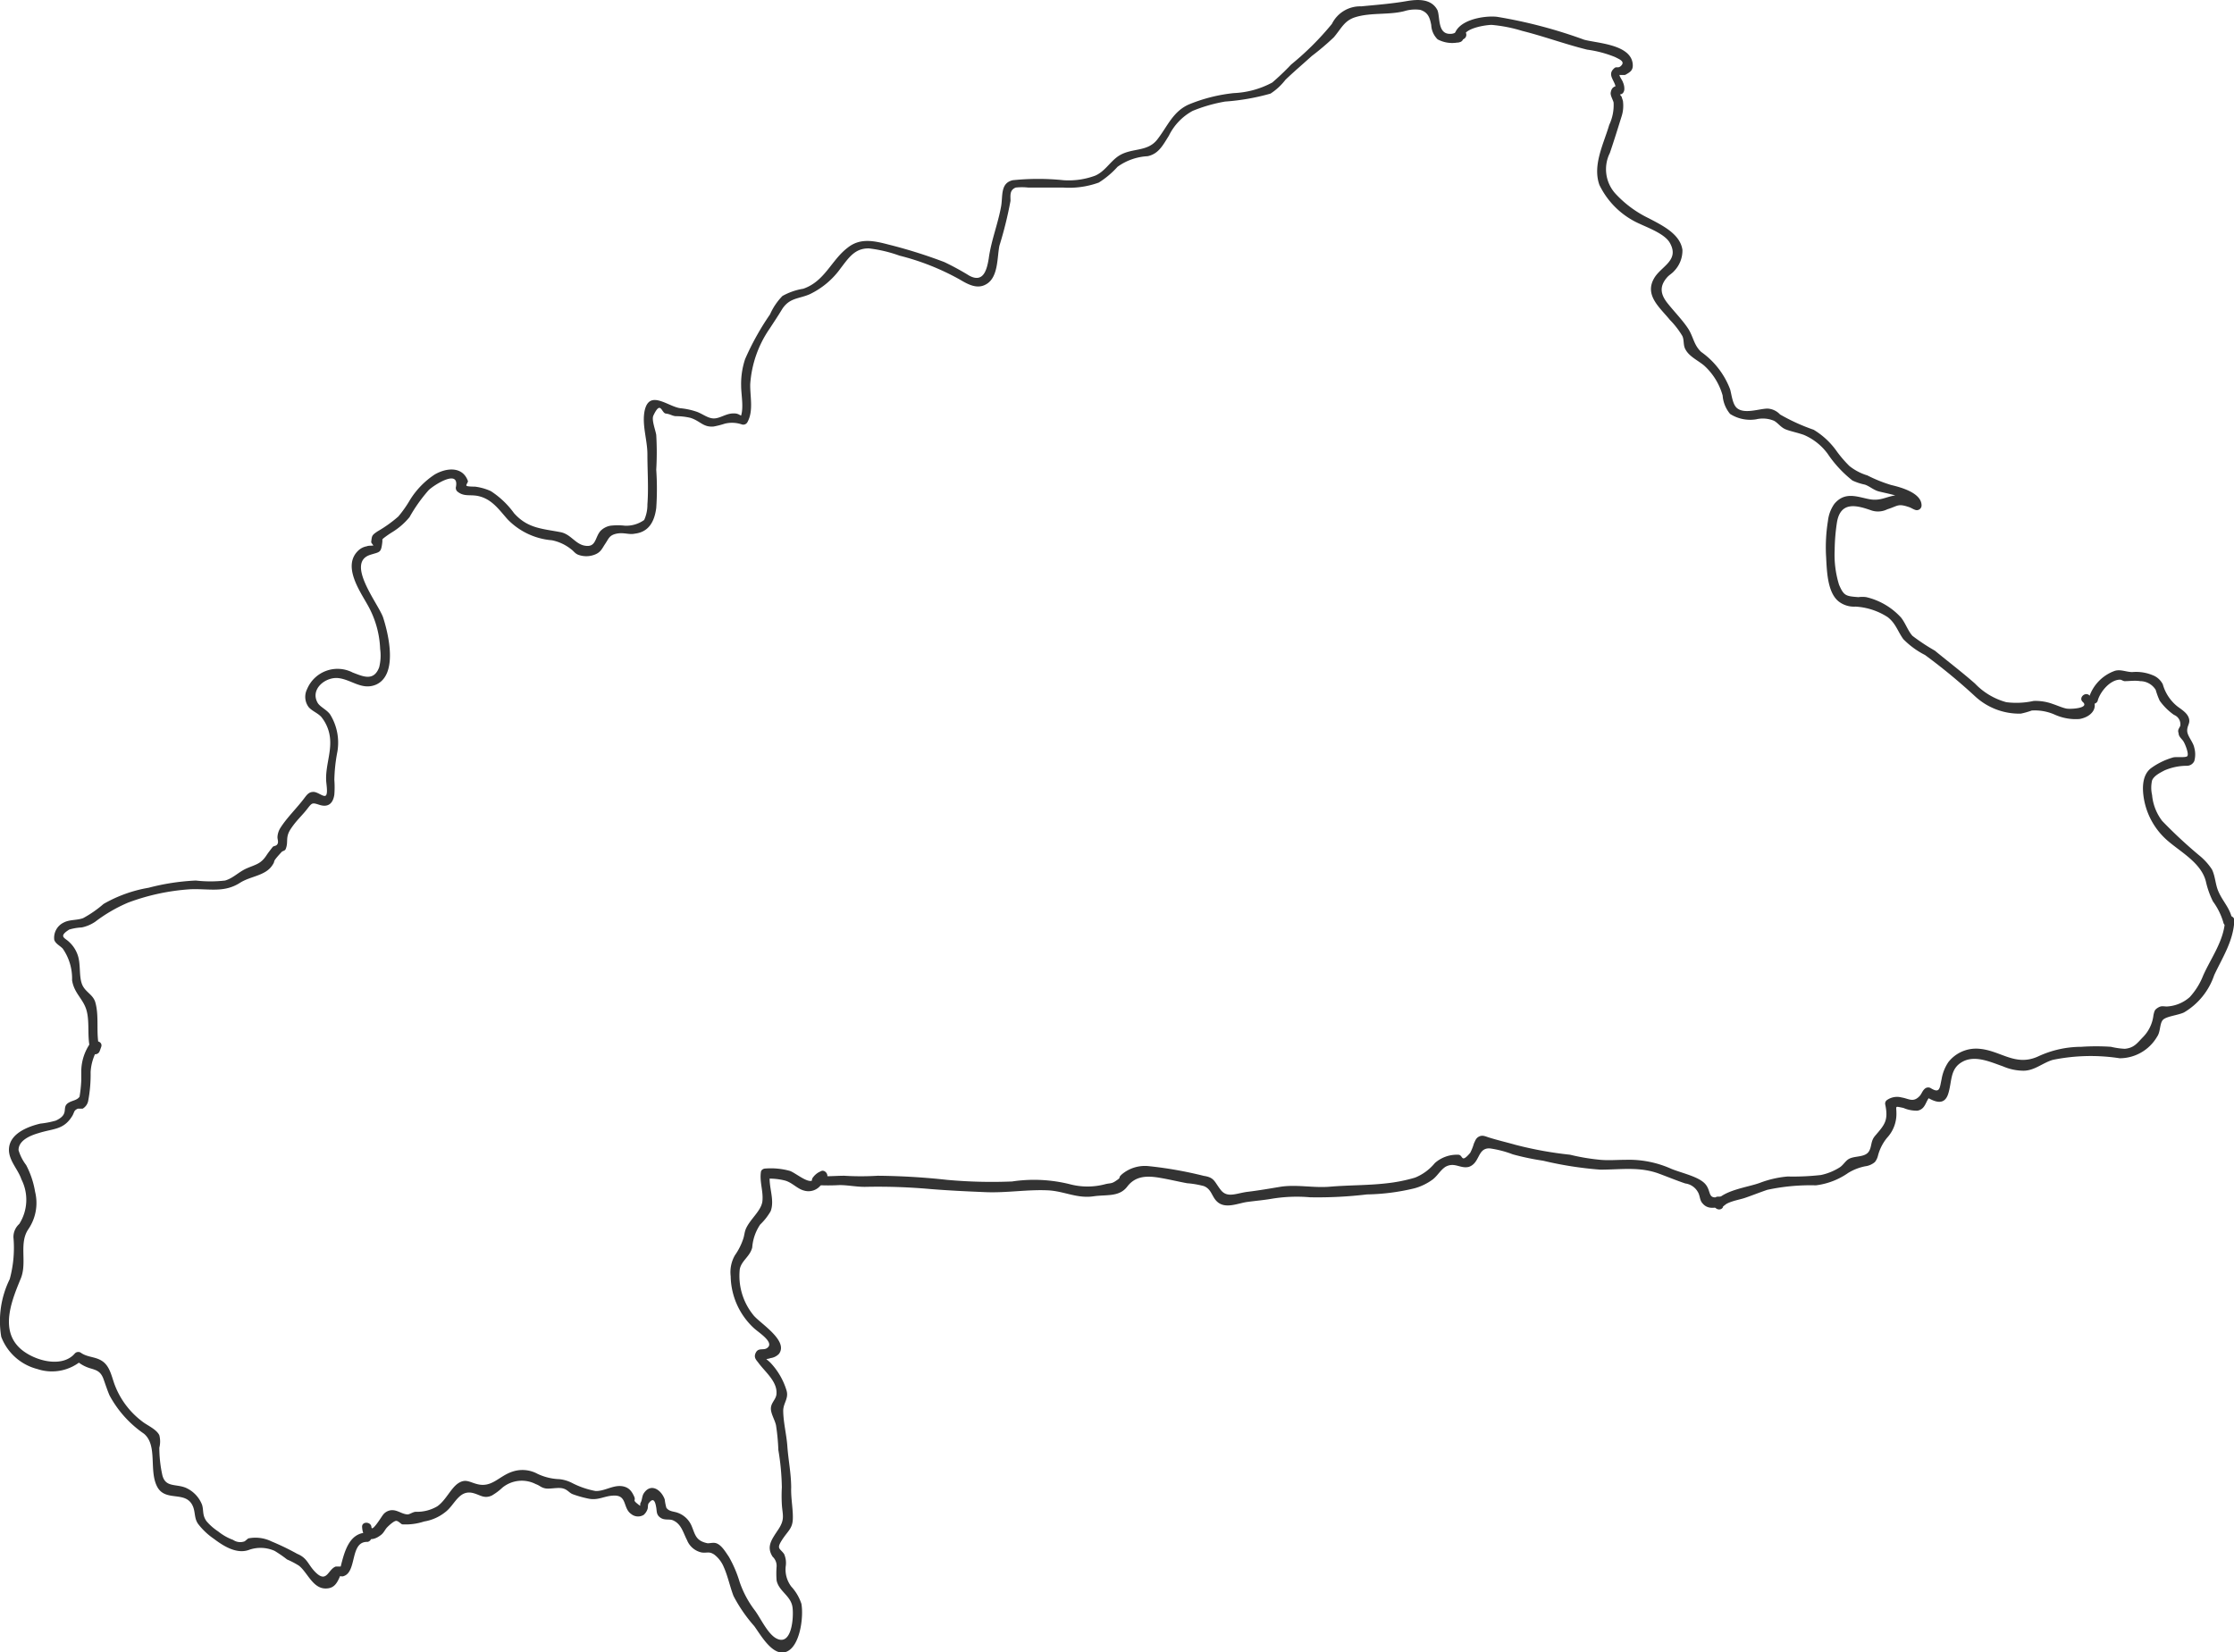 <svg xmlns="http://www.w3.org/2000/svg" viewBox="0 0 179.47 132.75"><defs><style>.cls-1{fill:#333;}</style></defs><title>des-burkina</title><g id="Calque_2" data-name="Calque 2"><g id="page-destination-map"><path class="cls-1" d="M138.39,97c.28-.44,1.28-.58,1.76-.74s1.21-.45,1.83-.66a16.48,16.48,0,0,1,3.9-.36,5.75,5.75,0,0,0,2.6-1,4.19,4.19,0,0,1,1.36-.53,1.49,1.49,0,0,0,.78-.34,1.32,1.32,0,0,0,.25-.52,3.75,3.75,0,0,1,.72-1.42,2.82,2.82,0,0,0,.76-2c0-.59-.16-.55.56-.41a2.66,2.66,0,0,0,1.14.22c.7-.15.61-.81,1.08-1.21l-.45.06c.7.43,1.51.8,1.83-.2s.12-2,1.13-2.57,2.24,0,3.27.36a4.2,4.2,0,0,0,1.64.35c.9,0,1.52-.62,2.36-.87a15.2,15.2,0,0,1,5.38-.13,3.49,3.49,0,0,0,3-1.73c.28-.39.2-1,.44-1.32s1.2-.39,1.72-.63a5.52,5.52,0,0,0,2.43-3c.68-1.45,1.53-2.72,1.62-4.38,0-.49-.73-.48-.75,0-.09,1.63-1.13,3-1.76,4.42a5.58,5.58,0,0,1-1.07,1.72,3,3,0,0,1-1.84.76c-.29,0-.43-.08-.71.09s-.29.27-.37.6a3,3,0,0,1-.87,1.8c-.43.44-.68.84-1.43.91a6.06,6.06,0,0,1-1.11-.16,17.33,17.33,0,0,0-2.39,0,8.24,8.24,0,0,0-3.46.77c-1.83.84-3-.46-4.71-.61a2.83,2.83,0,0,0-2.5,1.06,3.46,3.46,0,0,0-.55,1.38c-.16.71-.12,1.19-.89.71a.41.41,0,0,0-.46.06c-.21.18-.25.42-.43.6-.51.53-.86.19-1.43.1a1.42,1.42,0,0,0-1.21.23.36.36,0,0,0-.1.37c.26,1.28-.08,1.61-.83,2.49-.35.41-.25.82-.47,1.21-.31.56-1.2.35-1.68.67-.25.17-.41.46-.66.63a4.58,4.58,0,0,1-1.53.63,19.89,19.89,0,0,1-2.68.12,8.27,8.27,0,0,0-2.2.5c-1,.38-3,.58-3.64,1.59-.26.41.39.79.65.38Z"/><path class="cls-1" d="M168.53,56.26c.22-.72,1-1.64,1.78-1.65.12,0,.24.11.37.12.42,0,.83-.07,1.25,0a1.47,1.47,0,0,1,1.25.7,6.11,6.11,0,0,0,.32.87,4.78,4.78,0,0,0,1.15,1.14.81.81,0,0,1,.5.9c-.05.08-.09.16-.13.24s-.05.21,0,.33c0,.28.25.44.39.66s.48,1.07.29,1.2-.94,0-1.19.11a5.66,5.66,0,0,0-1.69.83c-.78.58-.73,1.75-.56,2.62a5.74,5.74,0,0,0,1.95,3.28c1.09.92,2.63,1.76,3,3.21a7,7,0,0,0,.57,1.61,5.44,5.44,0,0,1,.83,1.67c.08.47.8.27.72-.2-.16-.95-.82-1.51-1.16-2.39-.2-.53-.22-1.14-.47-1.65a4.92,4.92,0,0,0-1-1.11,37.51,37.51,0,0,1-3-2.79,4,4,0,0,1-.81-2.08,2.61,2.61,0,0,1,0-1.18c.16-.38.66-.62,1-.8a4.56,4.56,0,0,1,1.79-.37.65.65,0,0,0,.6-.38,2,2,0,0,0,0-1.07c-.09-.47-.56-.93-.57-1.36s.26-.59.14-1-.53-.67-.9-.94a3.47,3.47,0,0,1-1.2-1.8,1.53,1.53,0,0,0-.84-.74A3.46,3.46,0,0,0,171.3,54c-.48,0-.93-.24-1.4-.1a3.36,3.36,0,0,0-2.09,2.18.37.37,0,0,0,.72.2Z"/><path class="cls-1" d="M117.58,3c0-.75,1.82-1,2.26-1a11.84,11.84,0,0,1,2.44.48c1.76.44,3.48,1.08,5.23,1.51a9.18,9.18,0,0,1,2.23.59c.33.17.79.34.54.65s-.4.09-.57.23c-.72.59.18,1.09.09,1.76l.28-.36c-.41.07-.61.16-.68.57-.05.23.19.61.23.81a3.73,3.73,0,0,1-.35,1.79c-.44,1.51-1.36,3.24-.79,4.83a6.52,6.52,0,0,0,3.25,3.13c.7.33,2,.81,2.4,1.51.82,1.43-.69,1.88-1.25,2.85-.81,1.38.47,2.37,1.26,3.35a6.86,6.86,0,0,1,1,1.29c.15.31.07.68.21,1,.29.64,1,.93,1.54,1.38a5.12,5.12,0,0,1,1.49,2.41,2.6,2.6,0,0,0,.6,1.48,3,3,0,0,0,2.1.43,2.33,2.33,0,0,1,1.43.12c.32.18.53.51.89.67s1,.28,1.52.47a4.63,4.63,0,0,1,1.89,1.5,9.42,9.42,0,0,0,2,2.16,4.59,4.59,0,0,0,1,.33c.35.12.62.37,1,.51s2.81.51,2.83,1.13l.48-.36a5.47,5.47,0,0,0-1.53-.44c-.9,0-1.4.5-2.36.34s-2-.69-2.88.37a2.93,2.93,0,0,0-.51,1.36,13.36,13.36,0,0,0-.16,2.68c.07,1.15.06,3,1,3.78a2,2,0,0,0,1.37.43,5.3,5.3,0,0,1,2.58.84c.66.5.82,1.17,1.27,1.78a6.66,6.66,0,0,0,1.74,1.27,46.91,46.91,0,0,1,4,3.3,5.23,5.23,0,0,0,3.69,1.41,6.36,6.36,0,0,0,.88-.25,3.93,3.93,0,0,1,1.85.33,4.1,4.1,0,0,0,2,.35c1.1-.2,1.66-1.12.78-1.9-.35-.32-.89.21-.53.53.58.51-1,.6-1.33.53s-.7-.24-1.06-.36a4,4,0,0,0-1.56-.25,6.44,6.44,0,0,1-2.19.1,5.44,5.44,0,0,1-2.52-1.5c-1.06-.93-2.14-1.75-3.22-2.64a16,16,0,0,1-1.8-1.19c-.37-.41-.55-1-.91-1.46a5.46,5.46,0,0,0-2.8-1.65,2.21,2.21,0,0,0-.63,0c-1-.08-1.17-.09-1.56-1a8.14,8.14,0,0,1-.35-2.8,15.41,15.41,0,0,1,.19-2.25c.3-1.65,1.55-1.34,2.7-.94a1.68,1.68,0,0,0,1.34-.07c.87-.27.83-.48,1.73-.18.19.06.34.18.55.24a.38.38,0,0,0,.47-.37c0-1-1.63-1.45-2.44-1.64a11.38,11.38,0,0,1-1.91-.77,4.29,4.29,0,0,1-1.45-.76,9.77,9.77,0,0,1-1-1.16,6.12,6.12,0,0,0-1.87-1.75,15.65,15.65,0,0,1-2.7-1.23,1.48,1.48,0,0,0-1-.47c-.66,0-1.89.48-2.48-.06-.34-.31-.41-1.07-.53-1.49a6.49,6.49,0,0,0-2.32-3c-.61-.56-.63-1.25-1.08-1.92s-1.1-1.33-1.63-2-.71-1.33,0-2.11c.16-.17.38-.29.54-.48a2.37,2.37,0,0,0,.66-1.69c-.18-1.3-1.68-2-2.7-2.54a8.87,8.87,0,0,1-2.7-2,2.92,2.92,0,0,1-.43-3.25c.34-1,.63-1.94.93-2.9a2.79,2.79,0,0,0,.13-1.18c0-.13-.07-.26-.1-.39s-.23-.22-.07-.25.25-.2.27-.36a1.24,1.24,0,0,0-.11-.6c0-.08-.32-.52-.27-.59a3.55,3.55,0,0,0,.45,0c.37-.21.64-.35.61-.83-.1-1.63-2.85-1.71-3.91-2a38.61,38.61,0,0,0-7-1.84c-1.06-.12-3.43.27-3.45,1.73a.38.38,0,0,0,.75,0Z"/><path class="cls-1" d="M117.48,2.44c-.41,0-.56.3-1,.28-1,0-.78-1.34-1-1.9C115-.11,113.92-.07,113,.09c-1.21.21-2.41.3-3.65.42A2.53,2.53,0,0,0,107,1.92a22.9,22.9,0,0,1-3.27,3.26,20.82,20.82,0,0,1-1.52,1.45,7.14,7.14,0,0,1-3.09.85,13,13,0,0,0-3.63.92c-1.28.58-1.7,1.76-2.52,2.81s-2.1.63-3.15,1.35c-.66.46-1.07,1.22-1.83,1.55a6.11,6.11,0,0,1-2.55.37,19.86,19.86,0,0,0-4.08,0c-1,.23-.79,1.24-.93,2.07-.25,1.43-.81,2.79-1,4.23-.14.83-.4,2-1.56,1.37a21.64,21.64,0,0,0-2-1.09,39.52,39.52,0,0,0-4.45-1.4c-1.15-.3-2.3-.58-3.32.24-1.32,1-1.83,2.7-3.57,3.3a5.1,5.1,0,0,0-1.67.58,5,5,0,0,0-1,1.48,21.48,21.48,0,0,0-2,3.59A6.3,6.3,0,0,0,59.54,31c0,.79.28,2-.13,2.68l.43-.17c-.5-.14-.46-.32-1-.29s-1,.39-1.47.4-.87-.33-1.35-.52a5.81,5.81,0,0,0-1.36-.3c-1-.13-2.49-1.53-2.87.19-.24,1.14.23,2.39.22,3.54,0,1.32.1,2.67,0,4a2.92,2.92,0,0,1-.26,1.25,2.48,2.48,0,0,1-1.54.46,5.08,5.08,0,0,0-1.17,0,1.48,1.48,0,0,0-.8.42c-.46.53-.34,1.36-1.28,1.18-.75-.14-1.11-.92-1.92-1.08-1.51-.29-2.64-.3-3.74-1.52a7,7,0,0,0-1.87-1.78,4.36,4.36,0,0,0-1.28-.36c-.1,0-.6,0-.67-.07s.14-.29.11-.38c-.41-1.16-1.66-1.1-2.66-.53a6.58,6.58,0,0,0-2,2.06,9.49,9.49,0,0,1-.93,1.32,10.47,10.47,0,0,1-1.68,1.2c-.45.31-.44.33-.5.86,0,.06.18.25.17.27s-.42,0-.51.06a1.33,1.33,0,0,0-.7.35c-1.29,1.23.12,3.23.76,4.38a7.77,7.77,0,0,1,1,3.52,3.87,3.87,0,0,1-.08,1.48c-.44,1.17-1.34.71-2.12.42a2.65,2.65,0,0,0-3.67,1.33,1.38,1.38,0,0,0,.13,1.45c.27.31.69.45,1,.77a3.21,3.21,0,0,1,.72,1.8c.09,1.08-.36,2.18-.32,3.27,0,.27.15,1,0,1.23s-.64-.25-1-.26-.52.19-.76.51c-.6.8-1.39,1.55-1.92,2.39a1.53,1.53,0,0,0-.23.74c0,.18.1.37,0,.55s-.3.13-.38.23-.35.44-.52.7c-.43.65-.83.71-1.52,1s-1.12.81-1.79,1a10.28,10.28,0,0,1-2.35,0,18.1,18.1,0,0,0-3.79.58,10.91,10.91,0,0,0-3.62,1.3,9.09,9.09,0,0,1-1.64,1.14c-.51.19-1.09.1-1.57.36a1.35,1.35,0,0,0-.75,1.39c.11.32.47.47.68.7a4.2,4.2,0,0,1,.75,2.54c.17,1.09.93,1.5,1.18,2.49s0,2.15.32,3.2a.38.38,0,0,0,.72,0l.12-.33c.16-.46-.57-.65-.72-.2l-.12.33H8c-.33-1.2,0-2.55-.35-3.74-.2-.64-.85-.81-1.08-1.48s-.08-1.55-.32-2.27a2.54,2.54,0,0,0-.69-1.07c-.34-.34-.9-.43,0-1a4.11,4.11,0,0,1,1-.17,3,3,0,0,0,1.09-.46,12.3,12.3,0,0,1,2.65-1.54,17.52,17.52,0,0,1,5-1.07c1.51-.06,2.7.31,4-.53.85-.53,2-.55,2.56-1.37.36-.52-.13-.12.76-1.09.09-.1.27-.09.33-.24.24-.58-.05-.91.39-1.59s.92-1.09,1.33-1.62.41-.53,1-.34,1.07,0,1.19-.83a7.75,7.75,0,0,0,0-1.18,13.11,13.11,0,0,1,.24-2.24,4.3,4.3,0,0,0-.57-3c-.24-.37-.8-.61-1-.93-.66-1.11.64-2.15,1.7-2s1.88,1,3,.51c1.74-.81,1-4,.54-5.41-.4-1.11-3-4.33-1.06-5,.79-.26.9-.13,1-1,.08-.69-.36.23.07-.32a7.78,7.78,0,0,1,.76-.53,5.55,5.55,0,0,0,1.36-1.19,12.57,12.57,0,0,1,1.54-2.17c.4-.39,2.46-1.73,2.19-.27a.39.39,0,0,0,.1.37c.53.45,1,.24,1.66.37,1.11.23,1.68,1.08,2.38,1.87a5.59,5.59,0,0,0,3.57,1.69,3.59,3.59,0,0,1,1.54.72c.21.15.3.33.56.44a1.87,1.87,0,0,0,1.32,0c.51-.19.6-.49.87-.89s.32-.68.9-.8,1,.1,1.46,0c1.15-.13,1.59-1,1.73-2.06a22.6,22.6,0,0,0,0-3.08,23.59,23.59,0,0,0,0-2.79c-.06-.4-.39-1.21-.23-1.56.6-1.27.64-.2,1-.16s.49.18.79.21a5,5,0,0,1,1.21.14c.8.27,1,.76,1.84.69a7,7,0,0,0,.9-.23,2.44,2.44,0,0,1,1.39.07.38.38,0,0,0,.42-.18c.51-.91.21-2.06.23-3.06a8.9,8.9,0,0,1,1.57-4.48c.34-.52.66-1,1-1.56.59-.91,1.33-.81,2.19-1.18a6.49,6.49,0,0,0,2.5-2.09c.64-.83,1.14-1.63,2.29-1.6a11,11,0,0,1,2.44.58,19.76,19.76,0,0,1,4.81,1.9c.68.4,1.46.86,2.22.36.92-.59.81-2.15,1-3.06a31.53,31.53,0,0,0,.89-3.6c0-.42-.09-.87.42-1.07a4.67,4.67,0,0,1,1,0h2.8a7,7,0,0,0,2.87-.4,7.07,7.07,0,0,0,1.51-1.27,4.54,4.54,0,0,1,2.42-.85c.89-.19,1.23-.9,1.7-1.64a4.54,4.54,0,0,1,1.91-2,12.38,12.38,0,0,1,2.61-.75,17.89,17.89,0,0,0,3.65-.64,4.79,4.79,0,0,0,1.19-1.1c.68-.66,1.41-1.27,2.11-1.91A20.77,20.77,0,0,0,107.15,3c.64-.75.85-1.37,1.8-1.64,1.24-.36,2.6-.15,3.85-.46a3,3,0,0,1,1.29-.11c.65.2.78.66.89,1.22a1.72,1.72,0,0,0,.51,1.15,2.47,2.47,0,0,0,1.64.25c.13,0,.23-.23.35-.24a.38.38,0,0,0,0-.75Z"/><path class="cls-1" d="M7.24,83.84A4,4,0,0,0,6.53,86c0,.26,0,.53,0,.79a10.75,10.75,0,0,1-.14,1.33c-.21.3-.58.29-.91.5-.57.38.15.89-1,1.42a7.16,7.16,0,0,1-1.24.24c-1.09.26-2.58.86-2.52,2.19.05.85.74,1.51,1,2.29a3.62,3.62,0,0,1-.17,3.58,1.41,1.41,0,0,0-.47,1.08,9.51,9.51,0,0,1-.3,3.36,7.64,7.64,0,0,0-.68,4.63A4.22,4.22,0,0,0,3,110a3.69,3.69,0,0,0,3.6-.72l-.45.06a3,3,0,0,0,1.06.59c.55.16.87.25,1.1.86.16.44.3.89.49,1.33a8.8,8.8,0,0,0,2.77,3.08c1.11.94.38,2.94,1.05,4.24s2.34.26,2.89,1.62c.19.48.09.94.41,1.39a5.48,5.48,0,0,0,1.26,1.19c.83.63,1.89,1.27,2.88.87a2.78,2.78,0,0,1,2,.1,9.86,9.86,0,0,1,1,.69,7,7,0,0,1,.94.49c.73.55,1.16,2,2.35,1.83.48-.06.7-.39.89-.8s0-.15,0-.18.26.06.36,0c1.1-.33.49-2.8,1.92-2.75a.38.38,0,0,0,0-.75c-1.46,0-1.84,1.5-2.15,2.73-.11.42.53-.12,0,0-.13,0-.27,0-.4,0-.61.22-.7,1.31-1.55.53-.68-.63-.67-1.19-1.54-1.55a20.09,20.09,0,0,0-2.07-1,2.93,2.93,0,0,0-1.87-.24l-.28.23a1,1,0,0,1-.93-.11,4.19,4.19,0,0,1-1.2-.68,4.51,4.51,0,0,1-.93-.81c-.37-.51-.22-.86-.37-1.34a2.48,2.48,0,0,0-1.33-1.37c-.82-.32-1.64,0-1.87-1.06a10.33,10.33,0,0,1-.23-2.15,2,2,0,0,0,0-1c-.24-.5-1-.8-1.39-1.12a6.62,6.62,0,0,1-2.19-2.92c-.24-.63-.37-1.44-.94-1.87s-1.24-.32-1.8-.73a.38.38,0,0,0-.46.06c-1.08,1.28-3.52.52-4.52-.51C0,106.7,1,104.36,1.68,102.7c.51-1.29-.18-2.8.6-3.94a3.74,3.74,0,0,0,.54-3,7.08,7.08,0,0,0-.72-2.15,3.68,3.68,0,0,1-.61-1.2c0-.81,1-1.19,1.62-1.37,1.2-.38,2-.24,2.7-1.38.19-.33.1-.42.44-.58.09,0,.28,0,.39,0a.93.93,0,0,0,.44-.6,11.38,11.38,0,0,0,.2-2.34,4.06,4.06,0,0,1,.61-1.92c.25-.41-.39-.79-.65-.38Z"/><path class="cls-1" d="M65.35,94.76c-.3.49-1.48-.57-1.93-.69a5.73,5.73,0,0,0-1.93-.18c-.15,0-.34.1-.36.27-.12.8.2,1.55.12,2.34s-1,1.45-1.34,2.26c-.1.25-.11.49-.19.74a5,5,0,0,1-.68,1.36,2.72,2.72,0,0,0-.34,1.68,5.8,5.8,0,0,0,1.85,4.16c.39.37,1.75,1.19,1.05,1.63-.29.18-.67-.06-.88.35s.06.61.23.85c.51.69,1.49,1.47,1.43,2.43,0,.51-.53.76-.44,1.36.06.39.31.8.4,1.19a17.07,17.07,0,0,1,.19,2,19.51,19.51,0,0,1,.28,3,12.34,12.34,0,0,0,0,1.36c.05.84.27,1.18-.27,2s-1,1.39-.47,2.21a1,1,0,0,1,.32.78,7.11,7.11,0,0,0,0,1.13c.18.88,1.17,1.23,1.28,2.18.1.79-.06,3.16-1.33,2.46-.69-.39-1.25-1.64-1.71-2.25a8.07,8.07,0,0,1-1.22-2.3,9.57,9.57,0,0,0-.86-2c-.26-.38-.58-.93-1-1.08-.23-.08-.48,0-.7,0-1-.2-1-.74-1.31-1.44a1.9,1.9,0,0,0-1.07-1c-.32-.13-.72-.09-.94-.42a4.67,4.67,0,0,1-.13-.67c-.29-.79-1.13-1.34-1.69-.47-.14.23-.12.52-.24.73s.12.4-.28.08-.08-.22-.25-.58-.37-.71-.92-.81c-.76-.13-1.44.41-2.18.38a6.82,6.82,0,0,1-1.89-.65,2.91,2.91,0,0,0-1-.3,4.47,4.47,0,0,1-1.77-.43,2.53,2.53,0,0,0-2-.18c-1.1.35-1.66,1.33-2.87,1-.59-.15-.91-.45-1.5-.06s-1,1.38-1.68,1.85a3.2,3.2,0,0,1-1.72.44c-.22,0-.48.2-.65.21-.5,0-.94-.48-1.51-.3a.94.94,0,0,0-.52.39c-.07.08-.86,1.38-.89.93s-.79-.48-.75,0c.06,1,.74,1.25,1.53.62.24-.19.3-.42.5-.62s.55-.51.72-.5.37.25.47.28a4.77,4.77,0,0,0,1.76-.23,3.68,3.68,0,0,0,1.71-.76c.77-.58,1.1-1.85,2.28-1.51.56.16.84.45,1.44.19a4.58,4.58,0,0,0,.86-.64,2.46,2.46,0,0,1,2.69-.28c.32.11.4.27.76.34s1-.1,1.4,0,.51.36.81.47a8.77,8.77,0,0,0,1.24.35c.78.17,1.28-.21,2-.24,1.16-.07.75,1,1.45,1.48a.87.87,0,0,0,1,.07,1.08,1.08,0,0,0,.3-.44c.07-.16,0-.42.14-.54.3-.38.47-.2.56.34.07.36,0,.62.34.86s.7.09,1,.21c.69.29.83,1,1.14,1.59a1.63,1.63,0,0,0,1.18,1c.44.06.58-.11,1,.16a2.42,2.42,0,0,1,.77,1c.33.73.5,1.59.79,2.34a12,12,0,0,0,1.66,2.41c.51.69,1.5,2.51,2.6,2.06s1.38-2.84,1.19-3.85a3.78,3.78,0,0,0-.81-1.38,2.27,2.27,0,0,1-.45-1.62,1.77,1.77,0,0,0-.13-1c-.34-.47-.63-.4-.17-1.12s.83-.9.87-1.65-.16-1.7-.13-2.55c0-1.16-.23-2.21-.31-3.37-.07-.93-.32-1.89-.33-2.81,0-.63.47-1,.26-1.66a5.61,5.61,0,0,0-1.27-2.19c-.45-.45-.45-.23,0-.39a1.14,1.14,0,0,0,.67-.34c.8-1.08-1.6-2.5-2.07-3.13a5,5,0,0,1-1.08-3.67c.14-.7.81-1,1-1.74a3.8,3.8,0,0,1,.64-1.85,4.78,4.78,0,0,0,.84-1.07c.35-.91-.19-2-.06-2.89l-.36.28a5.12,5.12,0,0,1,1.55.14c.59.15,1,.67,1.55.81A1.25,1.25,0,0,0,66,95.14c.25-.41-.4-.79-.65-.38Z"/><path class="cls-1" d="M137.93,96.87h.37l-.1-.73c-1.07.29-.68-.4-1.2-1s-1.88-.88-2.72-1.22a8.32,8.32,0,0,0-3.71-.73c-.67,0-1.33.06-2,0a16.8,16.8,0,0,1-2.44-.41,29.86,29.86,0,0,1-4.4-.8c-.7-.2-1.4-.36-2.1-.58-.27-.08-.51-.22-.79-.09s-.32.35-.43.56a4.14,4.14,0,0,1-.3.76c-.79.92-.53.12-1,.15a2.67,2.67,0,0,0-1.84.67,4,4,0,0,1-1.59,1.17,12.88,12.88,0,0,1-2.32.46c-1.5.17-3,.14-4.53.27-1.32.11-2.63-.19-3.93,0-.89.15-1.77.3-2.67.41s-1.63.53-2.16-.15-.5-1-1.36-1.13a31.57,31.57,0,0,0-4.41-.78,2.88,2.88,0,0,0-2.18.66c-.38.35.06.17-.49.53-.34.23-.42.16-.81.25a5.53,5.53,0,0,1-2.91,0,11.91,11.91,0,0,0-4.61-.21,39.61,39.61,0,0,1-5.22-.13,54.75,54.75,0,0,0-5.57-.33,22,22,0,0,1-2.69,0c-.74,0-1.48.09-2.22,0l.26.64.43-.35c.43-.23,0-.88-.37-.64a1.42,1.42,0,0,0-.59.46.38.38,0,0,0,.27.64,16.31,16.31,0,0,0,1.85,0c.71,0,1.41.16,2.12.14a47.56,47.56,0,0,1,5.2.18c1.48.12,3,.19,4.47.25,1.65.06,3.27-.22,4.92-.15,1.33.06,2.35.68,3.7.48,1.06-.15,2.05.07,2.7-.78s1.55-.9,2.7-.69c.7.12,1.4.29,2.1.42a7.47,7.47,0,0,1,1.35.23c.64.25.63.87,1.09,1.27.67.59,1.66.1,2.43,0s1.28-.14,1.93-.25a12.24,12.24,0,0,1,3.08-.12,33.46,33.46,0,0,0,4.58-.23,17.37,17.37,0,0,0,3.81-.49,4.43,4.43,0,0,0,1.48-.72c.38-.3.59-.72,1-1,.74-.42,1.19.16,1.88,0,.92-.3.68-1.52,1.68-1.49a8.35,8.35,0,0,1,1.86.48,20.58,20.58,0,0,0,2.43.51,29.06,29.06,0,0,0,4.61.72c1.63,0,3.16-.26,4.73.33.7.26,1.38.54,2.09.78a1.36,1.36,0,0,1,1,.67c.18.28.15.62.33.86.44.6,1.07.44,1.71.27a.38.38,0,0,0-.1-.74h-.37a.38.38,0,0,0,0,.75Z"/></g></g></svg>